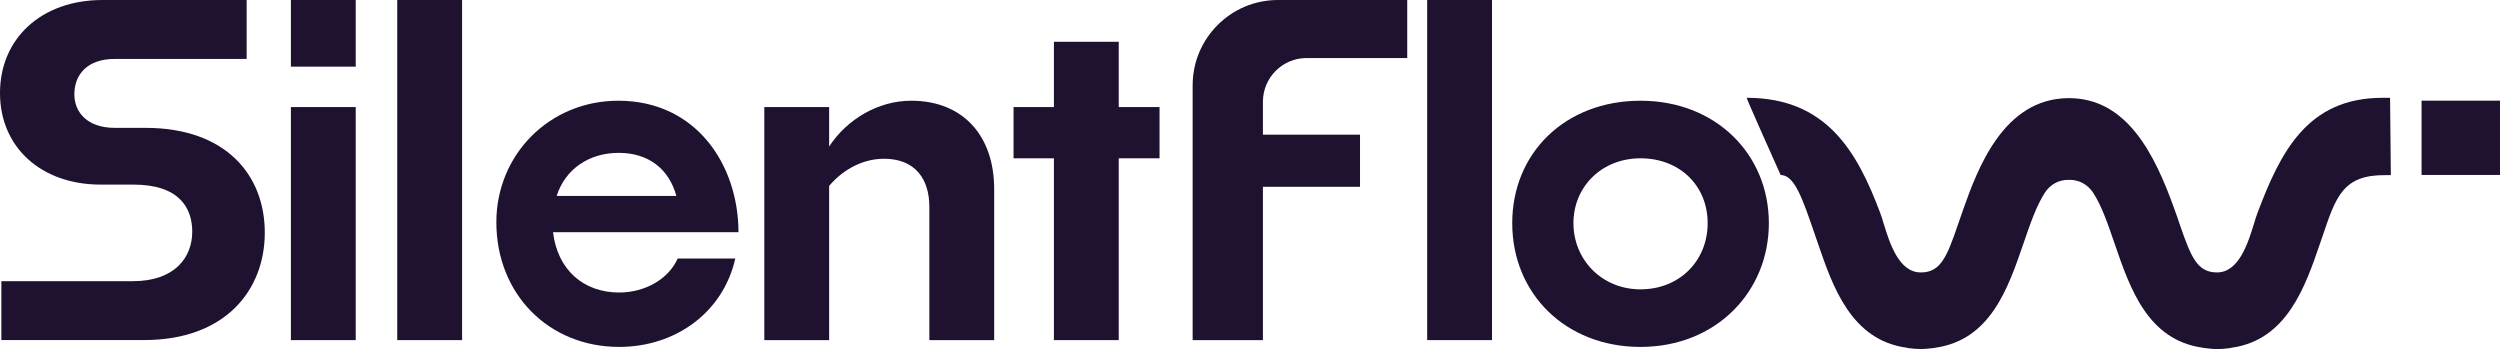 <svg xmlns="http://www.w3.org/2000/svg" id="Calque_2" data-name="Calque 2" viewBox="0 0 385.97 53.89"><g id="Capa_1" data-name="Capa 1"><rect x="373.86" y="15.54" width="12.11" height="11.47" style="fill: #1e1230;"></rect><path d="M369.14,27.04h-.86c-6.51-.06-7.62,3.25-9.67,9.32l-.42,1.21c-2.27,6.65-5.11,14.93-13.68,16.12-.13.04-.29.08-.44.08-.62.08-1.19.12-1.74.12s-1.14-.04-1.72-.13c-.18,0-.35-.03-.51-.07-8.52-1.19-11.23-9.1-13.63-16.08-1.03-3.02-2-5.84-3.3-7.84-.84-1.29-2.23-2.05-3.73-2-1.54-.05-2.91.69-3.75,2-1.3,2.01-2.26,4.82-3.28,7.79-2.41,7.03-5.13,14.93-13.65,16.13-.16.04-.33.08-.51.07-1.11.16-2.19.17-3.46,0-.15,0-.31-.04-.45-.08-8.57-1.19-11.4-9.47-13.68-16.12l-.42-1.21c-2.04-6-3.24-9.33-5.33-9.33,0,0-5.35-11.92-5.24-11.92,12.39,0,17.08,8.4,20.6,17.74.18.46.35,1.03.54,1.66.93,3.01,2.34,7.56,5.73,7.56h.02c3.06,0,4.02-2.41,5.75-7.45.25-.74.52-1.51.8-2.31,2.14-6,6.12-17.15,16.3-17.15,8.98,0,13.27,8.67,16.3,17.15.3.8.56,1.58.81,2.32,1.73,5.02,2.69,7.44,5.75,7.44h0c3.4,0,4.8-4.55,5.73-7.56.19-.64.37-1.2.54-1.65,3.53-9.35,7.67-17.75,19.29-17.75h1.17l.12,11.92.02.02Z" style="fill: #1e1230;"></path><path d="M.21,52.51v-9.1h20.3c6.51,0,9.17-3.71,9.17-7.63,0-3.71-2.03-7.28-9.1-7.28h-5.04C6.37,28.5,0,22.76,0,14.36S6.37,0,15.82,0h22.26v9.1h-20.37c-4.2,0-6.23,2.38-6.23,5.46,0,2.8,2.03,5.18,6.23,5.18h4.76c12.39,0,18.41,7.28,18.41,16.17s-6.09,16.59-18.62,16.59H.21Z" style="fill: #1e1230;"></path><path d="M44.91,10.29V0h10.01v10.29h-10.01ZM44.91,52.51V16.53h10.01v35.98h-10.01Z" style="fill: #1e1230;"></path><path d="M61.33,52.51V0h10.01v52.51h-10.01Z" style="fill: #1e1230;"></path><path d="M95.6,53.56c-10.92,0-18.97-8.19-18.97-19.25,0-10.43,8.19-18.76,18.83-18.76,12.11,0,18.55,10.01,18.55,20.3h-28.63c.7,5.81,4.69,9.31,10.22,9.31,3.85,0,7.56-1.96,9.03-5.25h8.89c-1.89,8.4-9.31,13.65-17.92,13.65h0ZM85.94,30.25h18.48c-1.12-4.13-4.27-6.65-8.89-6.65s-8.26,2.52-9.59,6.65Z" style="fill: #1e1230;"></path><path d="M128.01,28.71v23.8h-10.01V16.53h10.01v6.09c2.8-4.27,7.63-7.07,12.67-7.07,7.98,0,12.81,5.39,12.81,13.65v23.31h-10.01v-20.58c0-4.27-2.17-7.42-7-7.42-3.78,0-6.79,2.17-8.47,4.2h0Z" style="fill: #1e1230;"></path><path d="M172.72,24.44v28.07h-10.01v-28.07h-6.23v-7.91h6.23V6.45h10.01v10.08h6.3v7.91h-6.3Z" style="fill: #1e1230;"></path><path d="M194.98,28.85v23.66h-10.85V13.17c0-7.27,5.9-13.17,13.17-13.17h19.96v8.96h-15.53c-3.73,0-6.75,3.02-6.75,6.75v5.08h14.99v8.05h-14.99Z" style="fill: #1e1230;"></path><path d="M220.34,52.51V0h10.01v52.51h-10.01Z" style="fill: #1e1230;"></path><path d="M253.28,53.56c-11.62,0-19.81-8.26-19.81-19.11s8.19-18.9,19.81-18.9,19.81,8.26,19.81,18.9-8.19,19.11-19.81,19.11ZM253.28,44.67c6.02,0,10.36-4.41,10.36-10.22s-4.34-10.01-10.36-10.01-10.36,4.41-10.36,10.01,4.34,10.22,10.36,10.22Z" style="fill: #1e1230;"></path></g></svg>